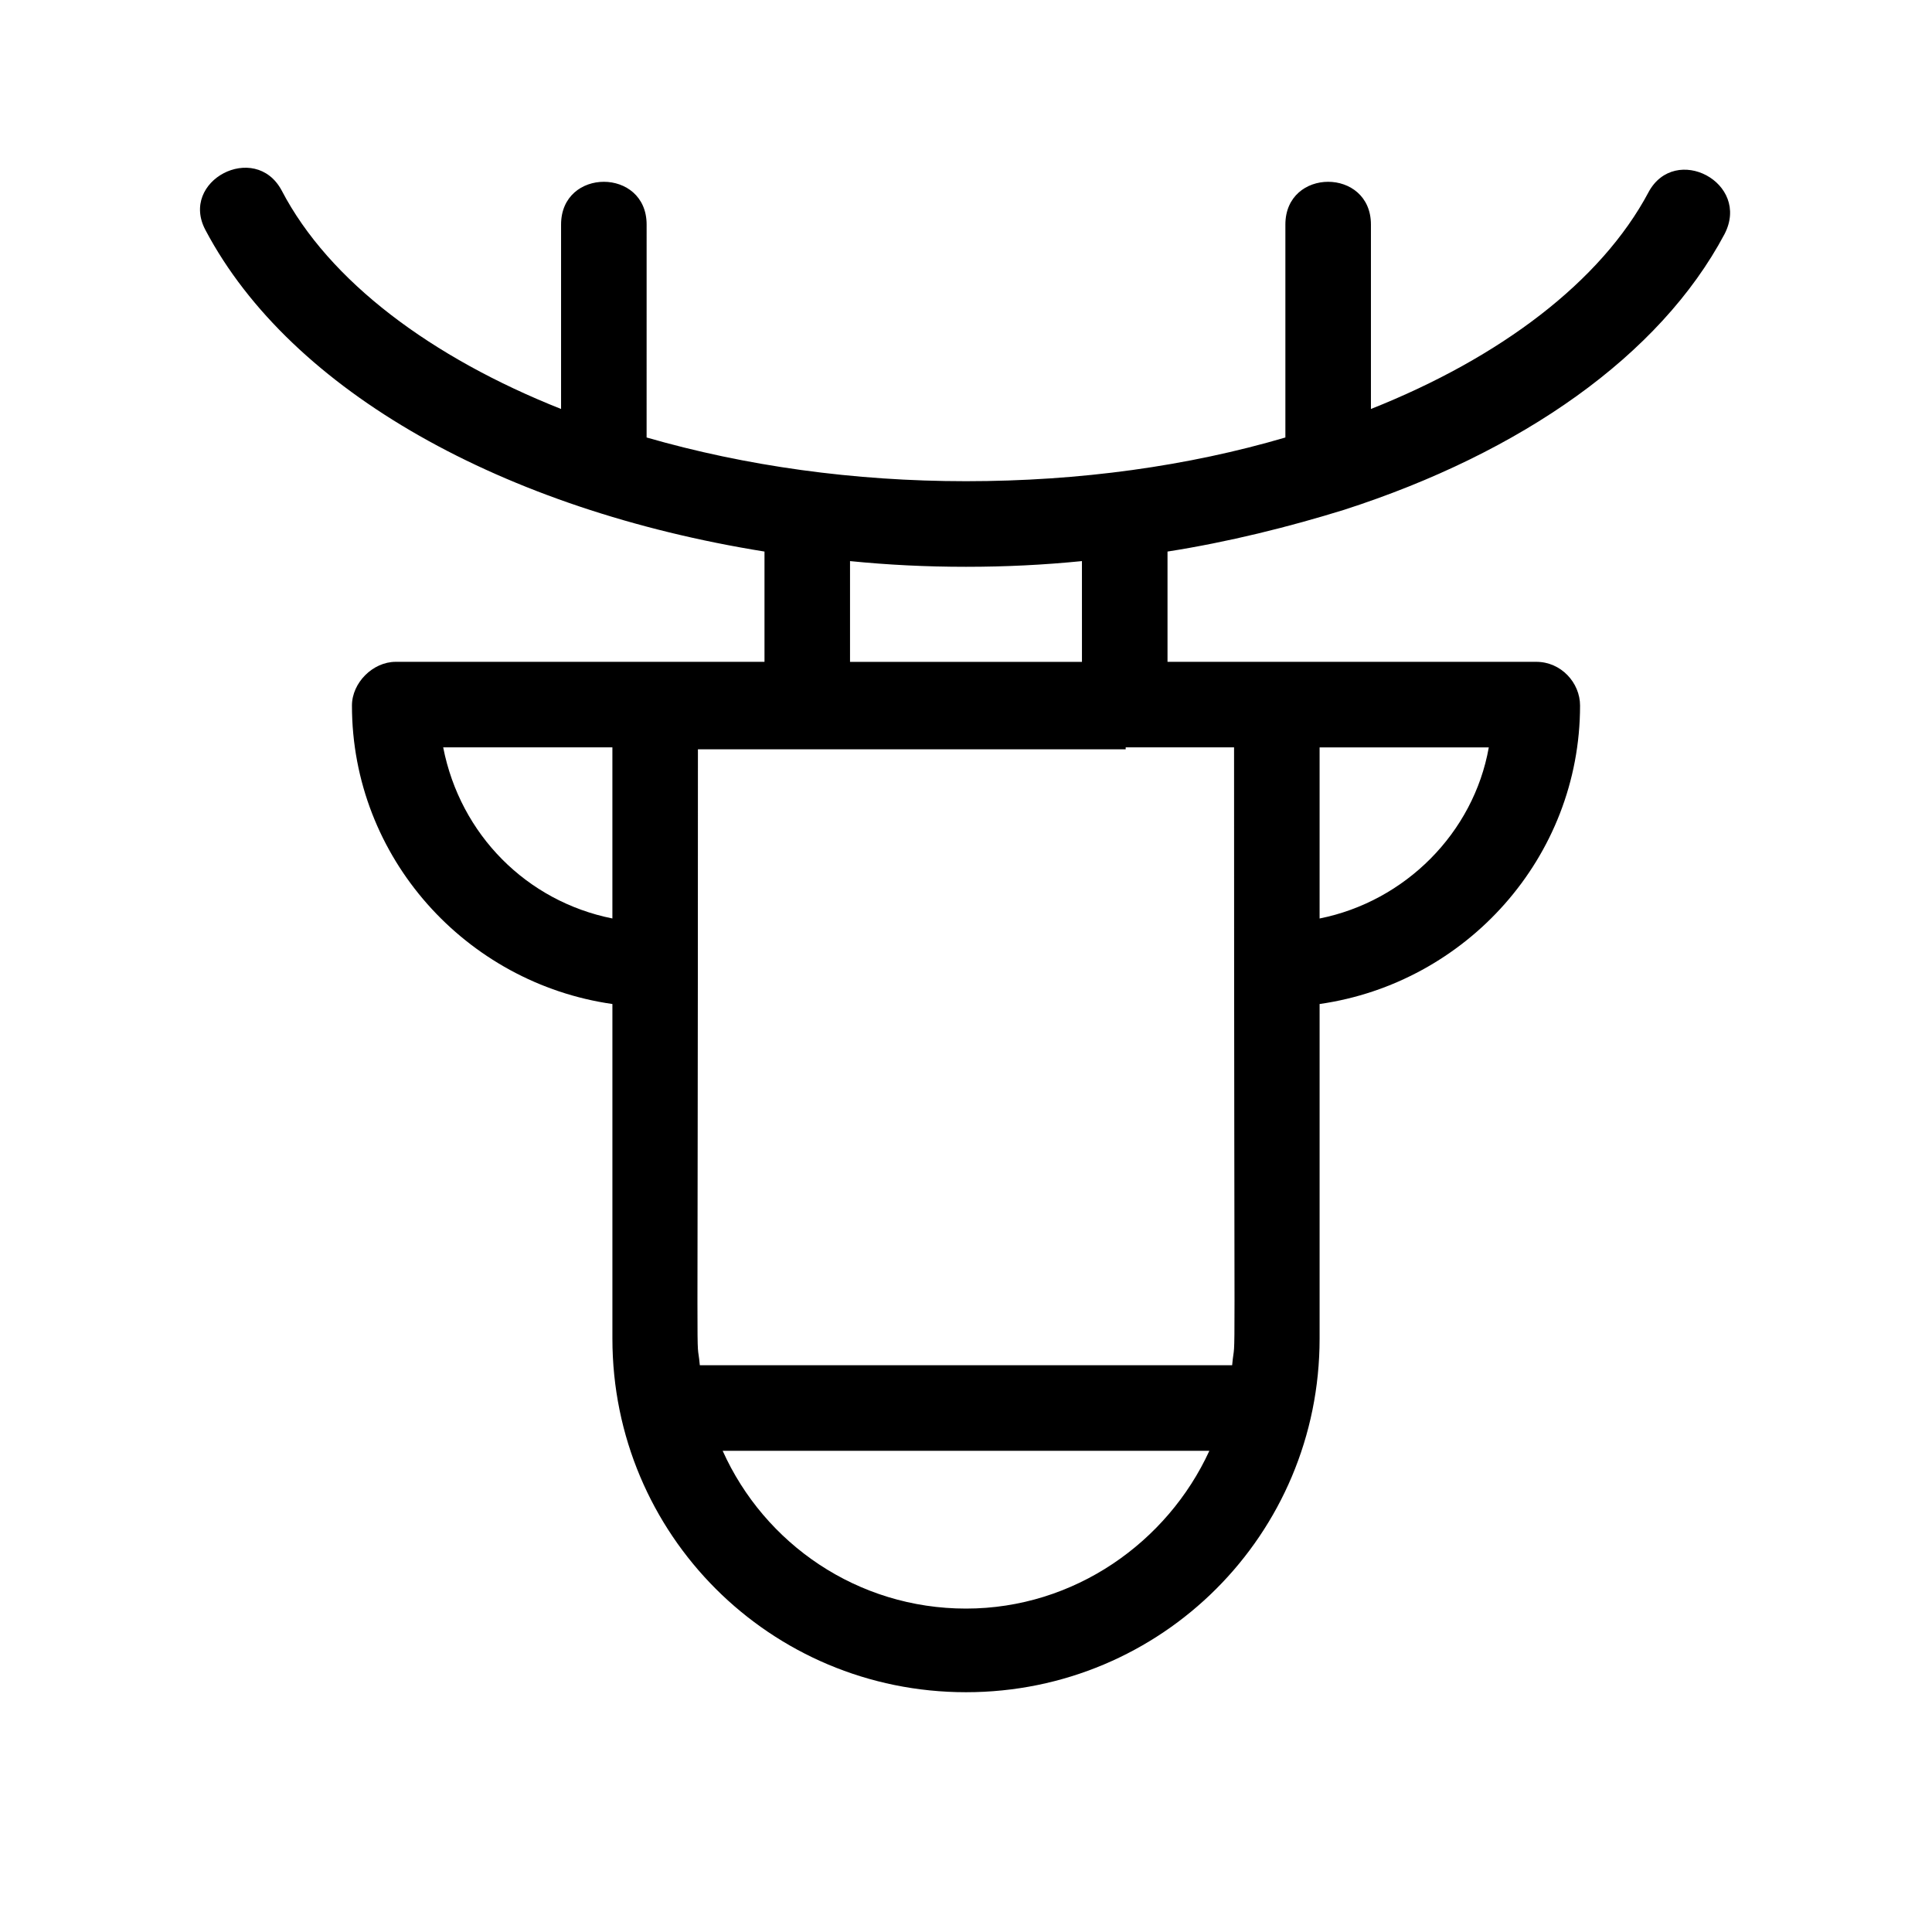 <?xml version="1.0" encoding="UTF-8"?>
<!-- Uploaded to: ICON Repo, www.iconrepo.com, Generator: ICON Repo Mixer Tools -->
<svg fill="#000000" width="800px" height="800px" version="1.1" viewBox="144 144 512 512" xmlns="http://www.w3.org/2000/svg">
 <path d="m580.87 194.95c-12.598 23.68-39.297 43.832-73.559 57.434v-48.871c0-15.113-22.672-15.113-22.672 0v56.426c-25.695 7.559-54.41 11.586-84.641 11.586-29.727 0-58.441-4.031-84.641-11.586l0.004-56.426c0-15.113-22.672-15.113-22.672 0v48.871c-34.258-13.602-61.465-33.754-74.059-57.938-7.055-13.098-27.207-2.519-20.152 10.578 22.672 42.824 79.098 74.059 148.12 85.145v29.223h-97.742c-6.047 0-11.586 5.543-11.586 11.586 0 40.305 30.23 73.555 69.023 79.098v88.672c0 51.891 41.816 93.707 93.707 93.707s93.707-41.816 93.707-93.707v-88.672c38.793-5.543 69.023-38.793 69.023-79.098 0-6.047-5.039-11.586-11.586-11.586h-97.742v-29.223c16.121-2.519 32.242-6.551 46.855-11.082 46.855-15.113 83.633-40.809 100.76-73.051 7.051-13.605-13.102-24.188-20.152-11.086zm-138.55 147.11h28.719c-0.004 183.89 0.5 152.66-0.508 163.74h-141.07c-1.008-11.082-0.504 20.656-0.504-163.23h113.36zm-180.87 0h44.84v45.344c-22.672-4.535-40.305-22.168-44.84-45.344zm138.55 228.23c-28.719 0-53.402-17.129-64.488-41.816h128.98c-11.086 24.184-35.773 41.816-64.488 41.816zm93.707-182.88v-45.344h44.84c-4.031 22.672-22.168 40.809-44.84 45.344zm-62.977-68.012h-61.465v-26.703c10.078 1.008 20.152 1.512 30.73 1.512s20.656-0.504 30.73-1.512z"/>
</svg>
